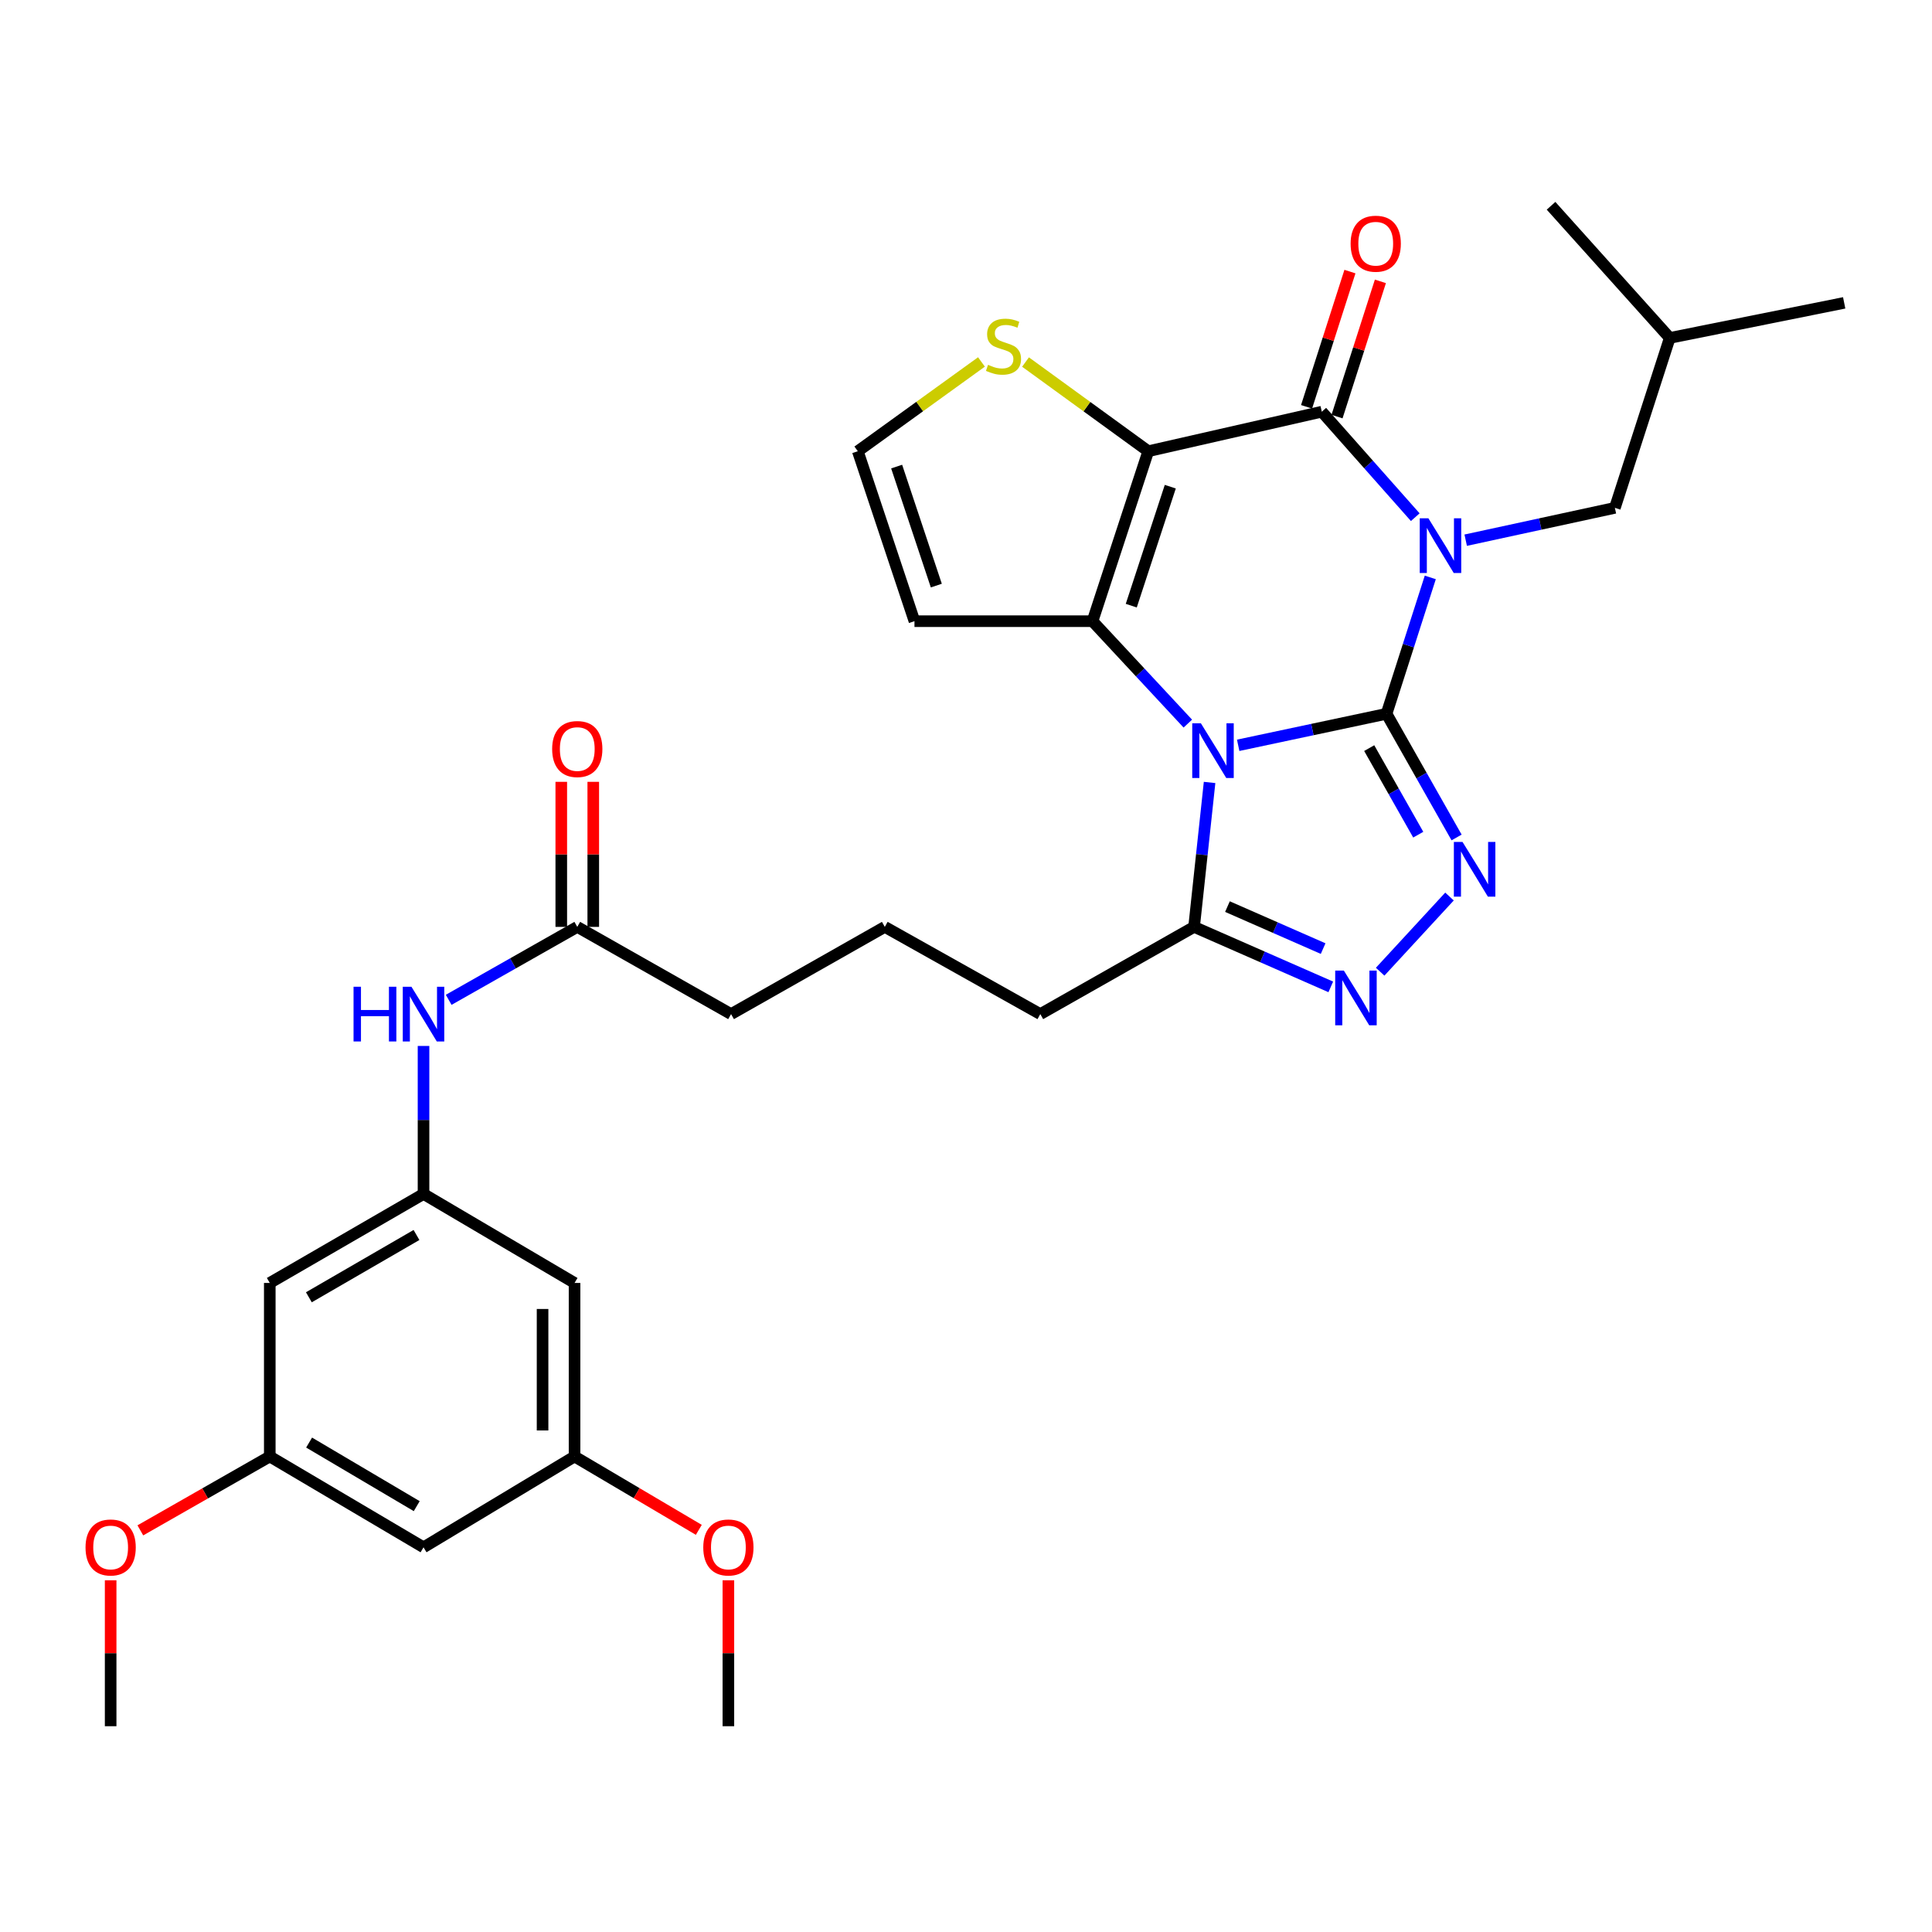 <?xml version='1.0' encoding='iso-8859-1'?>
<svg version='1.1' baseProfile='full'
              xmlns='http://www.w3.org/2000/svg'
                      xmlns:rdkit='http://www.rdkit.org/xml'
                      xmlns:xlink='http://www.w3.org/1999/xlink'
                  xml:space='preserve'
width='1000px' height='1000px' viewBox='0 0 1000 1000'>
<!-- END OF HEADER -->
<rect style='opacity:1.0;fill:#FFFFFF;stroke:none' width='1000' height='1000' x='0' y='0'> </rect>
<path class='bond-0' d='M 717.667,369.457 L 728.991,334.165' style='fill:none;fill-rule:evenodd;stroke:#000000;stroke-width:6px;stroke-linecap:butt;stroke-linejoin:miter;stroke-opacity:1' />
<path class='bond-0' d='M 728.991,334.165 L 740.315,298.873' style='fill:none;fill-rule:evenodd;stroke:#0000FF;stroke-width:6px;stroke-linecap:butt;stroke-linejoin:miter;stroke-opacity:1' />
<path class='bond-1' d='M 717.667,369.457 L 679.273,377.614' style='fill:none;fill-rule:evenodd;stroke:#000000;stroke-width:6px;stroke-linecap:butt;stroke-linejoin:miter;stroke-opacity:1' />
<path class='bond-1' d='M 679.273,377.614 L 640.878,385.772' style='fill:none;fill-rule:evenodd;stroke:#0000FF;stroke-width:6px;stroke-linecap:butt;stroke-linejoin:miter;stroke-opacity:1' />
<path class='bond-5' d='M 717.667,369.457 L 735.798,401.465' style='fill:none;fill-rule:evenodd;stroke:#000000;stroke-width:6px;stroke-linecap:butt;stroke-linejoin:miter;stroke-opacity:1' />
<path class='bond-5' d='M 735.798,401.465 L 753.929,433.473' style='fill:none;fill-rule:evenodd;stroke:#0000FF;stroke-width:6px;stroke-linecap:butt;stroke-linejoin:miter;stroke-opacity:1' />
<path class='bond-5' d='M 708.701,387.219 L 721.393,409.625' style='fill:none;fill-rule:evenodd;stroke:#000000;stroke-width:6px;stroke-linecap:butt;stroke-linejoin:miter;stroke-opacity:1' />
<path class='bond-5' d='M 721.393,409.625 L 734.085,432.031' style='fill:none;fill-rule:evenodd;stroke:#0000FF;stroke-width:6px;stroke-linecap:butt;stroke-linejoin:miter;stroke-opacity:1' />
<path class='bond-4' d='M 732.536,267.693 L 708.348,240.394' style='fill:none;fill-rule:evenodd;stroke:#0000FF;stroke-width:6px;stroke-linecap:butt;stroke-linejoin:miter;stroke-opacity:1' />
<path class='bond-4' d='M 708.348,240.394 L 684.16,213.095' style='fill:none;fill-rule:evenodd;stroke:#000000;stroke-width:6px;stroke-linecap:butt;stroke-linejoin:miter;stroke-opacity:1' />
<path class='bond-10' d='M 758.641,279.6 L 797.249,271.232' style='fill:none;fill-rule:evenodd;stroke:#0000FF;stroke-width:6px;stroke-linecap:butt;stroke-linejoin:miter;stroke-opacity:1' />
<path class='bond-10' d='M 797.249,271.232 L 835.858,262.864' style='fill:none;fill-rule:evenodd;stroke:#000000;stroke-width:6px;stroke-linecap:butt;stroke-linejoin:miter;stroke-opacity:1' />
<path class='bond-3' d='M 614.814,374.541 L 590.148,348.034' style='fill:none;fill-rule:evenodd;stroke:#0000FF;stroke-width:6px;stroke-linecap:butt;stroke-linejoin:miter;stroke-opacity:1' />
<path class='bond-3' d='M 590.148,348.034 L 565.482,321.527' style='fill:none;fill-rule:evenodd;stroke:#000000;stroke-width:6px;stroke-linecap:butt;stroke-linejoin:miter;stroke-opacity:1' />
<path class='bond-7' d='M 626.077,404.995 L 622.066,442.376' style='fill:none;fill-rule:evenodd;stroke:#0000FF;stroke-width:6px;stroke-linecap:butt;stroke-linejoin:miter;stroke-opacity:1' />
<path class='bond-7' d='M 622.066,442.376 L 618.056,479.756' style='fill:none;fill-rule:evenodd;stroke:#000000;stroke-width:6px;stroke-linecap:butt;stroke-linejoin:miter;stroke-opacity:1' />
<path class='bond-2' d='M 594.335,233.551 L 565.482,321.527' style='fill:none;fill-rule:evenodd;stroke:#000000;stroke-width:6px;stroke-linecap:butt;stroke-linejoin:miter;stroke-opacity:1' />
<path class='bond-2' d='M 605.738,251.907 L 585.541,313.49' style='fill:none;fill-rule:evenodd;stroke:#000000;stroke-width:6px;stroke-linecap:butt;stroke-linejoin:miter;stroke-opacity:1' />
<path class='bond-8' d='M 594.335,233.551 L 562.57,210.471' style='fill:none;fill-rule:evenodd;stroke:#000000;stroke-width:6px;stroke-linecap:butt;stroke-linejoin:miter;stroke-opacity:1' />
<path class='bond-8' d='M 562.57,210.471 L 530.806,187.39' style='fill:none;fill-rule:evenodd;stroke:#CCCC00;stroke-width:6px;stroke-linecap:butt;stroke-linejoin:miter;stroke-opacity:1' />
<path class='bond-33' d='M 594.335,233.551 L 684.16,213.095' style='fill:none;fill-rule:evenodd;stroke:#000000;stroke-width:6px;stroke-linecap:butt;stroke-linejoin:miter;stroke-opacity:1' />
<path class='bond-9' d='M 565.482,321.527 L 473.33,321.527' style='fill:none;fill-rule:evenodd;stroke:#000000;stroke-width:6px;stroke-linecap:butt;stroke-linejoin:miter;stroke-opacity:1' />
<path class='bond-14' d='M 692.042,215.624 L 703.267,180.627' style='fill:none;fill-rule:evenodd;stroke:#000000;stroke-width:6px;stroke-linecap:butt;stroke-linejoin:miter;stroke-opacity:1' />
<path class='bond-14' d='M 703.267,180.627 L 714.491,145.631' style='fill:none;fill-rule:evenodd;stroke:#FF0000;stroke-width:6px;stroke-linecap:butt;stroke-linejoin:miter;stroke-opacity:1' />
<path class='bond-14' d='M 676.278,210.567 L 687.502,175.571' style='fill:none;fill-rule:evenodd;stroke:#000000;stroke-width:6px;stroke-linecap:butt;stroke-linejoin:miter;stroke-opacity:1' />
<path class='bond-14' d='M 687.502,175.571 L 698.726,140.574' style='fill:none;fill-rule:evenodd;stroke:#FF0000;stroke-width:6px;stroke-linecap:butt;stroke-linejoin:miter;stroke-opacity:1' />
<path class='bond-6' d='M 750.256,464.043 L 714.363,502.951' style='fill:none;fill-rule:evenodd;stroke:#0000FF;stroke-width:6px;stroke-linecap:butt;stroke-linejoin:miter;stroke-opacity:1' />
<path class='bond-32' d='M 688.811,510.81 L 653.433,495.283' style='fill:none;fill-rule:evenodd;stroke:#0000FF;stroke-width:6px;stroke-linecap:butt;stroke-linejoin:miter;stroke-opacity:1' />
<path class='bond-32' d='M 653.433,495.283 L 618.056,479.756' style='fill:none;fill-rule:evenodd;stroke:#000000;stroke-width:6px;stroke-linecap:butt;stroke-linejoin:miter;stroke-opacity:1' />
<path class='bond-32' d='M 684.851,490.992 L 660.087,480.123' style='fill:none;fill-rule:evenodd;stroke:#0000FF;stroke-width:6px;stroke-linecap:butt;stroke-linejoin:miter;stroke-opacity:1' />
<path class='bond-32' d='M 660.087,480.123 L 635.323,469.254' style='fill:none;fill-rule:evenodd;stroke:#000000;stroke-width:6px;stroke-linecap:butt;stroke-linejoin:miter;stroke-opacity:1' />
<path class='bond-22' d='M 618.056,479.756 L 538.459,524.898' style='fill:none;fill-rule:evenodd;stroke:#000000;stroke-width:6px;stroke-linecap:butt;stroke-linejoin:miter;stroke-opacity:1' />
<path class='bond-34' d='M 508.005,187.343 L 476.002,210.447' style='fill:none;fill-rule:evenodd;stroke:#CCCC00;stroke-width:6px;stroke-linecap:butt;stroke-linejoin:miter;stroke-opacity:1' />
<path class='bond-34' d='M 476.002,210.447 L 443.998,233.551' style='fill:none;fill-rule:evenodd;stroke:#000000;stroke-width:6px;stroke-linecap:butt;stroke-linejoin:miter;stroke-opacity:1' />
<path class='bond-12' d='M 473.33,321.527 L 443.998,233.551' style='fill:none;fill-rule:evenodd;stroke:#000000;stroke-width:6px;stroke-linecap:butt;stroke-linejoin:miter;stroke-opacity:1' />
<path class='bond-12' d='M 484.636,303.095 L 464.104,241.511' style='fill:none;fill-rule:evenodd;stroke:#000000;stroke-width:6px;stroke-linecap:butt;stroke-linejoin:miter;stroke-opacity:1' />
<path class='bond-27' d='M 835.858,262.864 L 864.261,174.916' style='fill:none;fill-rule:evenodd;stroke:#000000;stroke-width:6px;stroke-linecap:butt;stroke-linejoin:miter;stroke-opacity:1' />
<path class='bond-11' d='M 219.215,617.988 L 219.215,579.687' style='fill:none;fill-rule:evenodd;stroke:#000000;stroke-width:6px;stroke-linecap:butt;stroke-linejoin:miter;stroke-opacity:1' />
<path class='bond-11' d='M 219.215,579.687 L 219.215,541.385' style='fill:none;fill-rule:evenodd;stroke:#0000FF;stroke-width:6px;stroke-linecap:butt;stroke-linejoin:miter;stroke-opacity:1' />
<path class='bond-16' d='M 219.215,617.988 L 139.636,664.051' style='fill:none;fill-rule:evenodd;stroke:#000000;stroke-width:6px;stroke-linecap:butt;stroke-linejoin:miter;stroke-opacity:1' />
<path class='bond-16' d='M 215.572,639.226 L 159.867,671.47' style='fill:none;fill-rule:evenodd;stroke:#000000;stroke-width:6px;stroke-linecap:butt;stroke-linejoin:miter;stroke-opacity:1' />
<path class='bond-17' d='M 219.215,617.988 L 297.387,664.051' style='fill:none;fill-rule:evenodd;stroke:#000000;stroke-width:6px;stroke-linecap:butt;stroke-linejoin:miter;stroke-opacity:1' />
<path class='bond-13' d='M 232.242,517.508 L 265.518,498.632' style='fill:none;fill-rule:evenodd;stroke:#0000FF;stroke-width:6px;stroke-linecap:butt;stroke-linejoin:miter;stroke-opacity:1' />
<path class='bond-13' d='M 265.518,498.632 L 298.794,479.756' style='fill:none;fill-rule:evenodd;stroke:#000000;stroke-width:6px;stroke-linecap:butt;stroke-linejoin:miter;stroke-opacity:1' />
<path class='bond-15' d='M 298.794,479.756 L 378.4,524.898' style='fill:none;fill-rule:evenodd;stroke:#000000;stroke-width:6px;stroke-linecap:butt;stroke-linejoin:miter;stroke-opacity:1' />
<path class='bond-21' d='M 307.072,479.756 L 307.072,442.216' style='fill:none;fill-rule:evenodd;stroke:#000000;stroke-width:6px;stroke-linecap:butt;stroke-linejoin:miter;stroke-opacity:1' />
<path class='bond-21' d='M 307.072,442.216 L 307.072,404.677' style='fill:none;fill-rule:evenodd;stroke:#FF0000;stroke-width:6px;stroke-linecap:butt;stroke-linejoin:miter;stroke-opacity:1' />
<path class='bond-21' d='M 290.516,479.756 L 290.516,442.216' style='fill:none;fill-rule:evenodd;stroke:#000000;stroke-width:6px;stroke-linecap:butt;stroke-linejoin:miter;stroke-opacity:1' />
<path class='bond-21' d='M 290.516,442.216 L 290.516,404.677' style='fill:none;fill-rule:evenodd;stroke:#FF0000;stroke-width:6px;stroke-linecap:butt;stroke-linejoin:miter;stroke-opacity:1' />
<path class='bond-18' d='M 139.636,664.051 L 139.636,753.876' style='fill:none;fill-rule:evenodd;stroke:#000000;stroke-width:6px;stroke-linecap:butt;stroke-linejoin:miter;stroke-opacity:1' />
<path class='bond-19' d='M 297.387,664.051 L 297.387,753.876' style='fill:none;fill-rule:evenodd;stroke:#000000;stroke-width:6px;stroke-linecap:butt;stroke-linejoin:miter;stroke-opacity:1' />
<path class='bond-19' d='M 280.831,677.524 L 280.831,740.402' style='fill:none;fill-rule:evenodd;stroke:#000000;stroke-width:6px;stroke-linecap:butt;stroke-linejoin:miter;stroke-opacity:1' />
<path class='bond-23' d='M 139.636,753.876 L 106.139,772.994' style='fill:none;fill-rule:evenodd;stroke:#000000;stroke-width:6px;stroke-linecap:butt;stroke-linejoin:miter;stroke-opacity:1' />
<path class='bond-23' d='M 106.139,772.994 L 72.642,792.112' style='fill:none;fill-rule:evenodd;stroke:#FF0000;stroke-width:6px;stroke-linecap:butt;stroke-linejoin:miter;stroke-opacity:1' />
<path class='bond-35' d='M 139.636,753.876 L 219.215,800.885' style='fill:none;fill-rule:evenodd;stroke:#000000;stroke-width:6px;stroke-linecap:butt;stroke-linejoin:miter;stroke-opacity:1' />
<path class='bond-35' d='M 159.994,746.672 L 215.699,779.579' style='fill:none;fill-rule:evenodd;stroke:#000000;stroke-width:6px;stroke-linecap:butt;stroke-linejoin:miter;stroke-opacity:1' />
<path class='bond-20' d='M 297.387,753.876 L 219.215,800.885' style='fill:none;fill-rule:evenodd;stroke:#000000;stroke-width:6px;stroke-linecap:butt;stroke-linejoin:miter;stroke-opacity:1' />
<path class='bond-24' d='M 297.387,753.876 L 329.543,772.86' style='fill:none;fill-rule:evenodd;stroke:#000000;stroke-width:6px;stroke-linecap:butt;stroke-linejoin:miter;stroke-opacity:1' />
<path class='bond-24' d='M 329.543,772.86 L 361.7,791.845' style='fill:none;fill-rule:evenodd;stroke:#FF0000;stroke-width:6px;stroke-linecap:butt;stroke-linejoin:miter;stroke-opacity:1' />
<path class='bond-26' d='M 538.459,524.898 L 457.97,479.756' style='fill:none;fill-rule:evenodd;stroke:#000000;stroke-width:6px;stroke-linecap:butt;stroke-linejoin:miter;stroke-opacity:1' />
<path class='bond-29' d='M 57.271,817.96 L 57.271,855.724' style='fill:none;fill-rule:evenodd;stroke:#FF0000;stroke-width:6px;stroke-linecap:butt;stroke-linejoin:miter;stroke-opacity:1' />
<path class='bond-29' d='M 57.271,855.724 L 57.271,893.488' style='fill:none;fill-rule:evenodd;stroke:#000000;stroke-width:6px;stroke-linecap:butt;stroke-linejoin:miter;stroke-opacity:1' />
<path class='bond-28' d='M 377.011,817.96 L 377.011,855.724' style='fill:none;fill-rule:evenodd;stroke:#FF0000;stroke-width:6px;stroke-linecap:butt;stroke-linejoin:miter;stroke-opacity:1' />
<path class='bond-28' d='M 377.011,855.724 L 377.011,893.488' style='fill:none;fill-rule:evenodd;stroke:#000000;stroke-width:6px;stroke-linecap:butt;stroke-linejoin:miter;stroke-opacity:1' />
<path class='bond-25' d='M 378.4,524.898 L 457.97,479.756' style='fill:none;fill-rule:evenodd;stroke:#000000;stroke-width:6px;stroke-linecap:butt;stroke-linejoin:miter;stroke-opacity:1' />
<path class='bond-30' d='M 864.261,174.916 L 802.82,106.512' style='fill:none;fill-rule:evenodd;stroke:#000000;stroke-width:6px;stroke-linecap:butt;stroke-linejoin:miter;stroke-opacity:1' />
<path class='bond-31' d='M 864.261,174.916 L 954.545,156.759' style='fill:none;fill-rule:evenodd;stroke:#000000;stroke-width:6px;stroke-linecap:butt;stroke-linejoin:miter;stroke-opacity:1' />
<path  class='atom-1' d='M 739.332 268.268
L 748.612 283.268
Q 749.532 284.748, 751.012 287.428
Q 752.492 290.108, 752.572 290.268
L 752.572 268.268
L 756.332 268.268
L 756.332 296.588
L 752.452 296.588
L 742.492 280.188
Q 741.332 278.268, 740.092 276.068
Q 738.892 273.868, 738.532 273.188
L 738.532 296.588
L 734.852 296.588
L 734.852 268.268
L 739.332 268.268
' fill='#0000FF'/>
<path  class='atom-2' d='M 621.582 374.382
L 630.862 389.382
Q 631.782 390.862, 633.262 393.542
Q 634.742 396.222, 634.822 396.382
L 634.822 374.382
L 638.582 374.382
L 638.582 402.702
L 634.702 402.702
L 624.742 386.302
Q 623.582 384.382, 622.342 382.182
Q 621.142 379.982, 620.782 379.302
L 620.782 402.702
L 617.102 402.702
L 617.102 374.382
L 621.582 374.382
' fill='#0000FF'/>
<path  class='atom-6' d='M 757 435.786
L 766.28 450.786
Q 767.2 452.266, 768.68 454.946
Q 770.16 457.626, 770.24 457.786
L 770.24 435.786
L 774 435.786
L 774 464.106
L 770.12 464.106
L 760.16 447.706
Q 759 445.786, 757.76 443.586
Q 756.56 441.386, 756.2 440.706
L 756.2 464.106
L 752.52 464.106
L 752.52 435.786
L 757 435.786
' fill='#0000FF'/>
<path  class='atom-7' d='M 695.578 502.368
L 704.858 517.368
Q 705.778 518.848, 707.258 521.528
Q 708.738 524.208, 708.818 524.368
L 708.818 502.368
L 712.578 502.368
L 712.578 530.688
L 708.698 530.688
L 698.738 514.288
Q 697.578 512.368, 696.338 510.168
Q 695.138 507.968, 694.778 507.288
L 694.778 530.688
L 691.098 530.688
L 691.098 502.368
L 695.578 502.368
' fill='#0000FF'/>
<path  class='atom-9' d='M 511.41 188.83
Q 511.73 188.95, 513.05 189.51
Q 514.37 190.07, 515.81 190.43
Q 517.29 190.75, 518.73 190.75
Q 521.41 190.75, 522.97 189.47
Q 524.53 188.15, 524.53 185.87
Q 524.53 184.31, 523.73 183.35
Q 522.97 182.39, 521.77 181.87
Q 520.57 181.35, 518.57 180.75
Q 516.05 179.99, 514.53 179.27
Q 513.05 178.55, 511.97 177.03
Q 510.93 175.51, 510.93 172.95
Q 510.93 169.39, 513.33 167.19
Q 515.77 164.99, 520.57 164.99
Q 523.85 164.99, 527.57 166.55
L 526.65 169.63
Q 523.25 168.23, 520.69 168.23
Q 517.93 168.23, 516.41 169.39
Q 514.89 170.51, 514.93 172.47
Q 514.93 173.99, 515.69 174.91
Q 516.49 175.83, 517.61 176.35
Q 518.77 176.87, 520.69 177.47
Q 523.25 178.27, 524.77 179.07
Q 526.29 179.87, 527.37 181.51
Q 528.49 183.11, 528.49 185.87
Q 528.49 189.79, 525.85 191.91
Q 523.25 193.99, 518.89 193.99
Q 516.37 193.99, 514.45 193.43
Q 512.57 192.91, 510.33 191.99
L 511.41 188.83
' fill='#CCCC00'/>
<path  class='atom-14' d='M 182.995 510.738
L 186.835 510.738
L 186.835 522.778
L 201.315 522.778
L 201.315 510.738
L 205.155 510.738
L 205.155 539.058
L 201.315 539.058
L 201.315 525.978
L 186.835 525.978
L 186.835 539.058
L 182.995 539.058
L 182.995 510.738
' fill='#0000FF'/>
<path  class='atom-14' d='M 212.955 510.738
L 222.235 525.738
Q 223.155 527.218, 224.635 529.898
Q 226.115 532.578, 226.195 532.738
L 226.195 510.738
L 229.955 510.738
L 229.955 539.058
L 226.075 539.058
L 216.115 522.658
Q 214.955 520.738, 213.715 518.538
Q 212.515 516.338, 212.155 515.658
L 212.155 539.058
L 208.475 539.058
L 208.475 510.738
L 212.955 510.738
' fill='#0000FF'/>
<path  class='atom-15' d='M 699.075 126.137
Q 699.075 119.337, 702.435 115.537
Q 705.795 111.737, 712.075 111.737
Q 718.355 111.737, 721.715 115.537
Q 725.075 119.337, 725.075 126.137
Q 725.075 133.017, 721.675 136.937
Q 718.275 140.817, 712.075 140.817
Q 705.835 140.817, 702.435 136.937
Q 699.075 133.057, 699.075 126.137
M 712.075 137.617
Q 716.395 137.617, 718.715 134.737
Q 721.075 131.817, 721.075 126.137
Q 721.075 120.577, 718.715 117.777
Q 716.395 114.937, 712.075 114.937
Q 707.755 114.937, 705.395 117.737
Q 703.075 120.537, 703.075 126.137
Q 703.075 131.857, 705.395 134.737
Q 707.755 137.617, 712.075 137.617
' fill='#FF0000'/>
<path  class='atom-22' d='M 285.794 387.693
Q 285.794 380.893, 289.154 377.093
Q 292.514 373.293, 298.794 373.293
Q 305.074 373.293, 308.434 377.093
Q 311.794 380.893, 311.794 387.693
Q 311.794 394.573, 308.394 398.493
Q 304.994 402.373, 298.794 402.373
Q 292.554 402.373, 289.154 398.493
Q 285.794 394.613, 285.794 387.693
M 298.794 399.173
Q 303.114 399.173, 305.434 396.293
Q 307.794 393.373, 307.794 387.693
Q 307.794 382.133, 305.434 379.333
Q 303.114 376.493, 298.794 376.493
Q 294.474 376.493, 292.114 379.293
Q 289.794 382.093, 289.794 387.693
Q 289.794 393.413, 292.114 396.293
Q 294.474 399.173, 298.794 399.173
' fill='#FF0000'/>
<path  class='atom-24' d='M 44.271 800.965
Q 44.271 794.165, 47.631 790.365
Q 50.991 786.565, 57.271 786.565
Q 63.551 786.565, 66.911 790.365
Q 70.271 794.165, 70.271 800.965
Q 70.271 807.845, 66.871 811.765
Q 63.471 815.645, 57.271 815.645
Q 51.031 815.645, 47.631 811.765
Q 44.271 807.885, 44.271 800.965
M 57.271 812.445
Q 61.591 812.445, 63.911 809.565
Q 66.271 806.645, 66.271 800.965
Q 66.271 795.405, 63.911 792.605
Q 61.591 789.765, 57.271 789.765
Q 52.951 789.765, 50.591 792.565
Q 48.271 795.365, 48.271 800.965
Q 48.271 806.685, 50.591 809.565
Q 52.951 812.445, 57.271 812.445
' fill='#FF0000'/>
<path  class='atom-25' d='M 364.011 800.965
Q 364.011 794.165, 367.371 790.365
Q 370.731 786.565, 377.011 786.565
Q 383.291 786.565, 386.651 790.365
Q 390.011 794.165, 390.011 800.965
Q 390.011 807.845, 386.611 811.765
Q 383.211 815.645, 377.011 815.645
Q 370.771 815.645, 367.371 811.765
Q 364.011 807.885, 364.011 800.965
M 377.011 812.445
Q 381.331 812.445, 383.651 809.565
Q 386.011 806.645, 386.011 800.965
Q 386.011 795.405, 383.651 792.605
Q 381.331 789.765, 377.011 789.765
Q 372.691 789.765, 370.331 792.565
Q 368.011 795.365, 368.011 800.965
Q 368.011 806.685, 370.331 809.565
Q 372.691 812.445, 377.011 812.445
' fill='#FF0000'/>
</svg>
